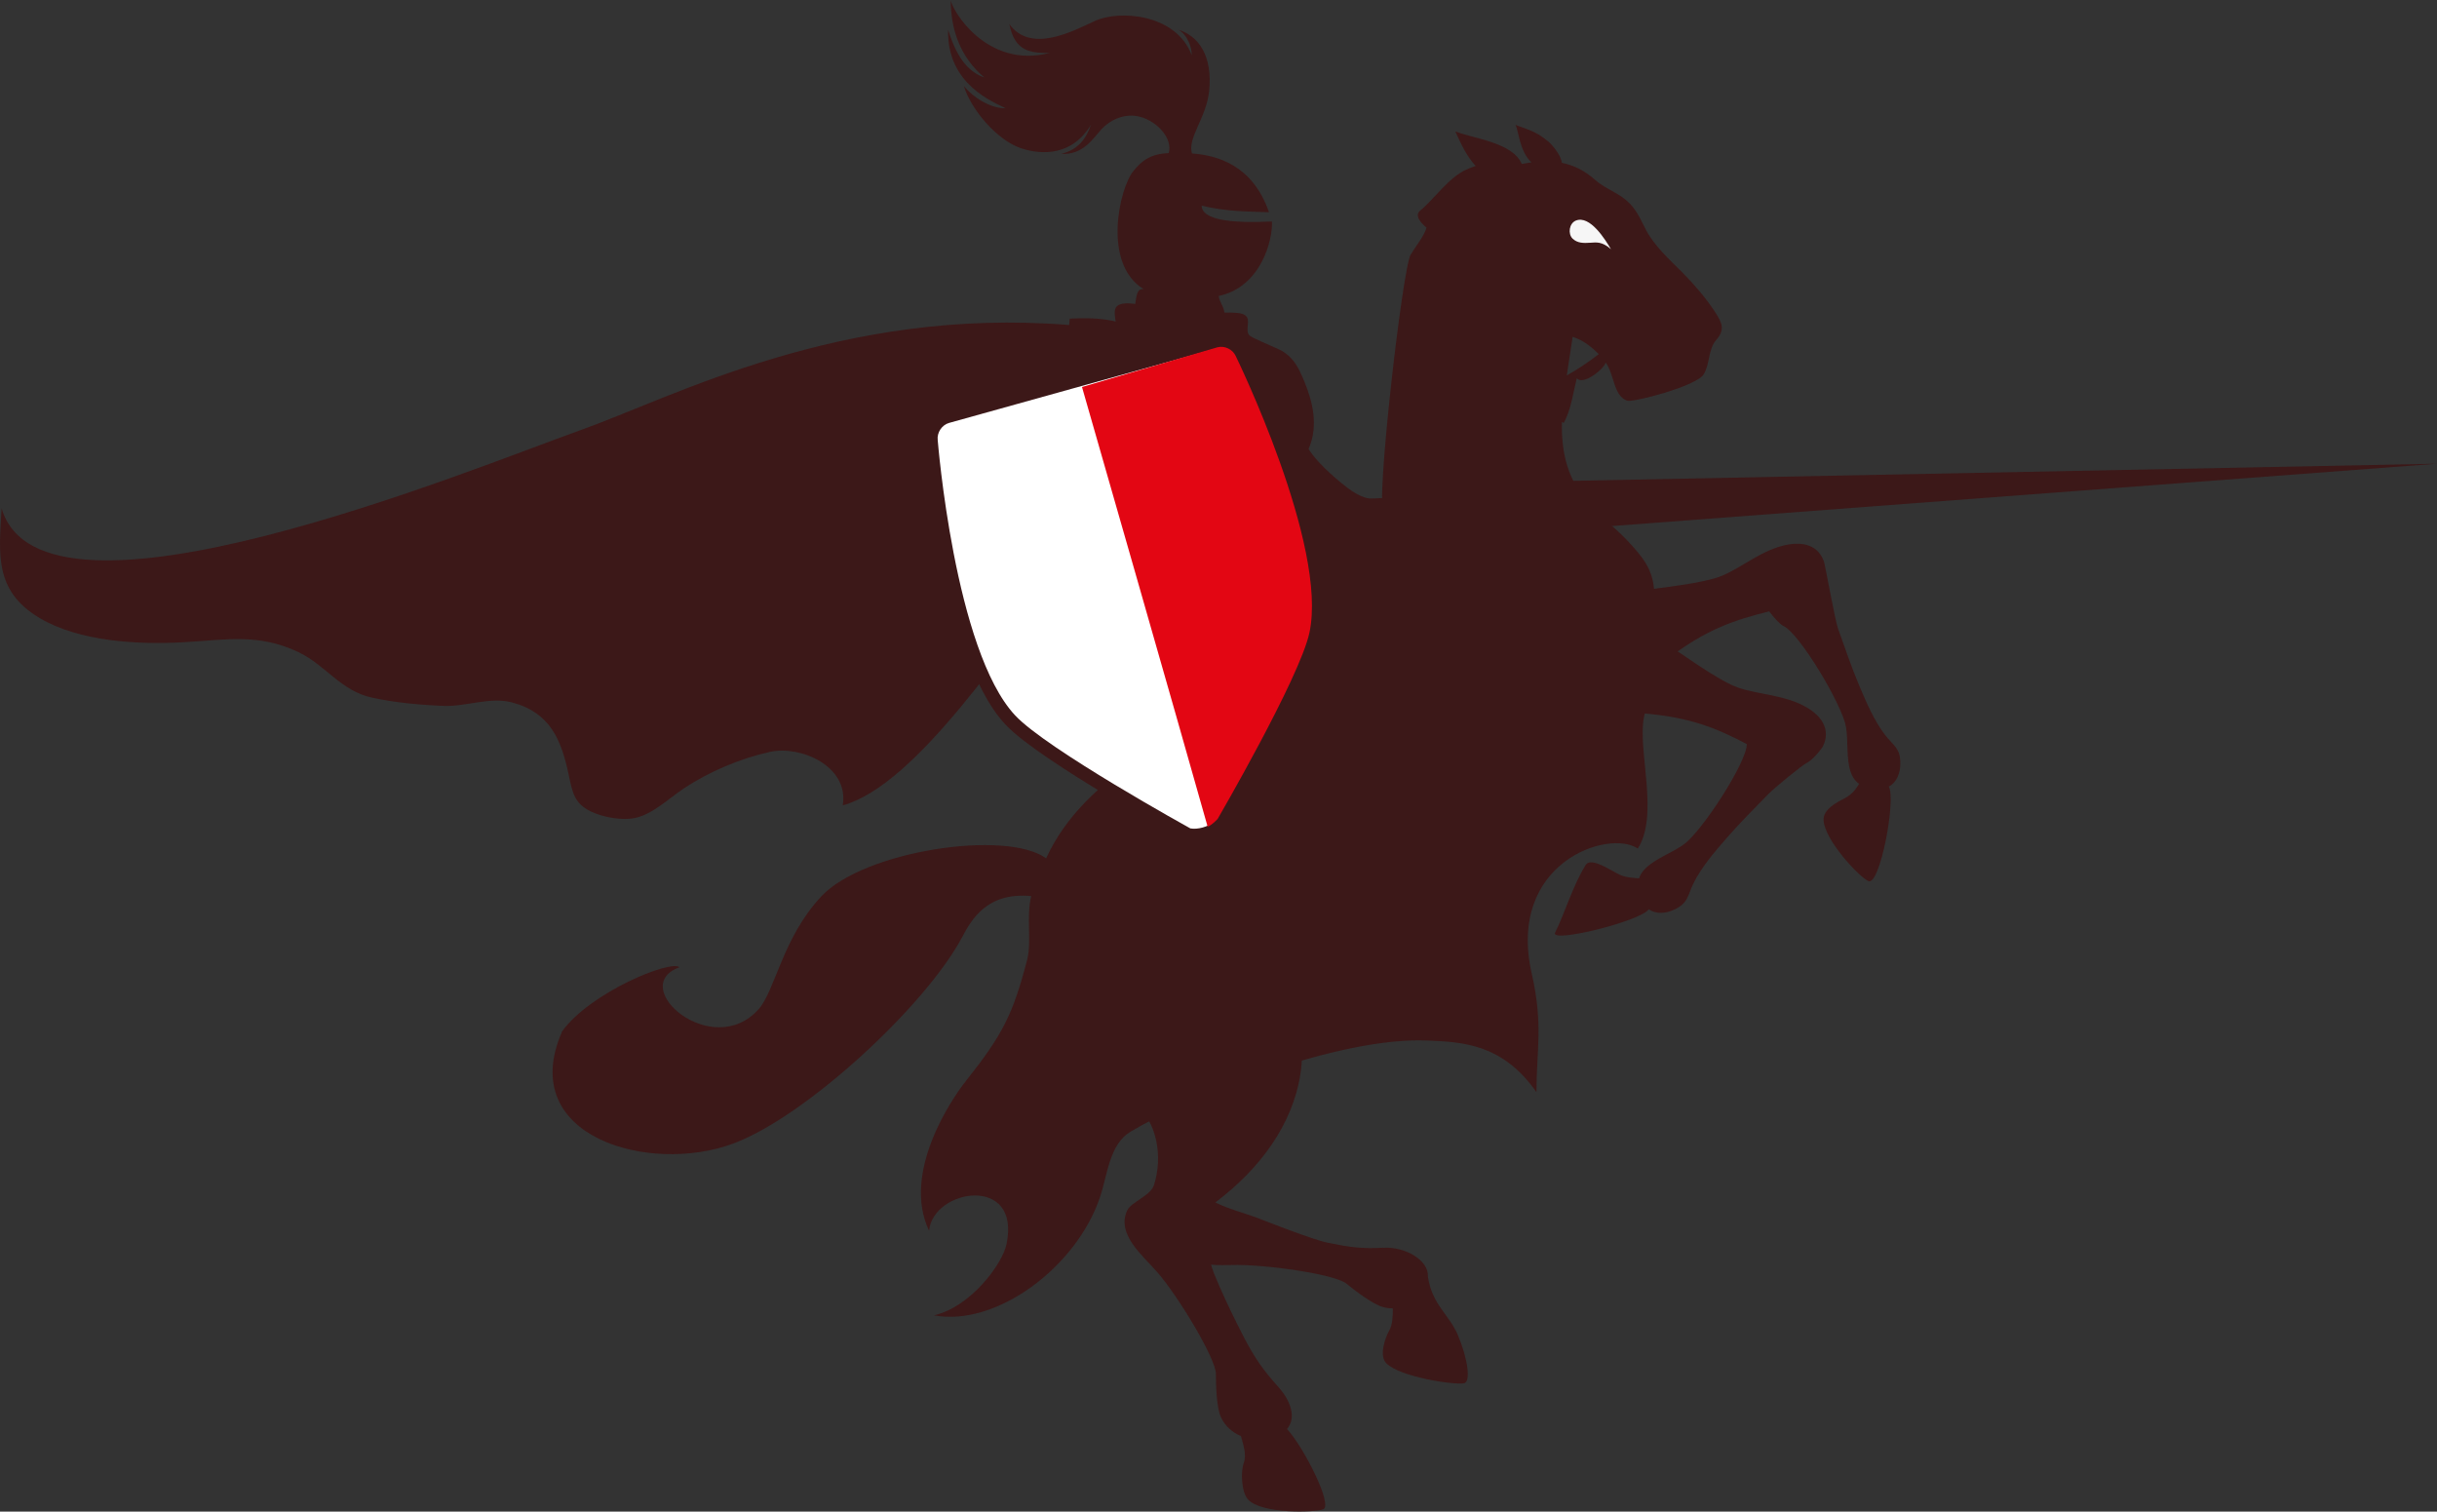 <?xml version="1.0" encoding="UTF-8"?><svg id="Ebene_1" xmlns="http://www.w3.org/2000/svg" viewBox="0 0 270.78 167.95"><rect x="0" y="0" width="270.78" height="167.95" fill="#333333" stroke="none"/><polygon points="160.26 53.71 270.78 51.52 160.26 59.87 160.26 53.71" style="fill:#3c1818;"/><path d="M178.34,66.9l2.15-.86c3.12-.8,6.63-.84,10.01-1.78,2.28-.63,4.44-2.65,7.1-3.49,2.75-.86,4.53-.13,5.1,1.75.1.34,1.2,6.41,1.53,7.33.76,2.11,1.5,4.31,2.38,6.39.76,1.79,1.66,3.9,2.87,5.45.95,1.21,1.7,1.45,1.67,3.2-.01,1-.4,2.05-1.28,2.5.83,1.42-.98,11.03-2.26,10.51-.99-.41-4.99-4.66-4.99-6.86,0-1.12,1.43-1.88,2.26-2.3.54-.28.93-.59,1.3-1.07.13-.17.25-.38.39-.58-.43-.3-.75-.74-.96-1.39-.49-1.53-.23-3.38-.5-4.95-.43-2.47-5.18-10.4-6.95-11.2-.37-.17-1.01-.87-1.58-1.62-3.85.96-7,1.95-11.53,5.45-2.29,1.77-5.07,3.84-8.18,3.11-1.42-.34-2.36-1.28-2.55-2.69-.4-2.95,1.42-5.67,4.02-6.9" style="fill:#3c1818;"/><path d="M172.79,103.62c1.1-2.18,1.93-5.17,3.41-7.53.6-.95,2.97.76,3.82,1.12.78.33,1.53.32,2.1.38.12-.39.36-.77.75-1.14,1.16-1.11,2.93-1.7,4.22-2.63,2.03-1.46,7.03-9.17,7-11.15-3.37-1.77-6.37-3.04-11.91-3.44-2.89-.2-6.35-.5-8.18-3.12-.84-1.2-.91-2.52-.12-3.71,1.66-2.46,4.83-3.29,7.6-2.47l2.18.79c2.86,1.48,5.51,3.79,8.65,5.34,2.12,1.04,5.08.98,7.62,2.12,2.63,1.18,3.47,2.93,2.64,4.7-.14.31-1.17,1.57-1.78,1.86-.56.27-3.63,2.79-4.31,3.49-1.57,1.61-3.21,3.24-4.69,4.95-1.27,1.46-2.77,3.21-3.63,4.97-.67,1.39-.56,2.17-2.14,2.92-.91.43-2.03.53-2.81-.05-.96,1.35-11.05,3.83-10.42,2.59" style="fill:#3c1818;"/><path d="M117.96,96.85c4.98-4.6,20.79-1.97,24.86,3.09,1.81,2.24.34,7.96,1.04,11.3.6,2.82,1.07,5.17.64,8.04-.88,5.77-4.61,10.62-9.28,14.18-2.2,1.68-.53,2.47-.6,3.93-.06,1.01-.19,1.83-.12,2.8.08,1.11,2.96,6.98,3.81,8.58,1.21,2.27,2.08,3.49,3.73,5.33,1.31,1.45,2.07,3.4.96,4.67,1.86,2,5.15,8.5,4.02,8.92-1,.37-6.86.53-8.35-1.09-.76-.83-.81-3.15-.48-4.03.39-1.04-.14-2.27-.3-3.01-.94-.4-1.76-1.09-2.22-2.08-.51-1.08-.57-3.66-.57-4.85,0-1.65-4.08-8.47-6.49-11.26-1.61-1.86-4.59-4.21-3.37-6.87.44-.97,2.58-1.61,2.98-2.83,1.02-3.17.33-7.05-2.09-9.01-5.21-4.25-10.62-8.19-11.37-15.4-.42-4.12.05-7.5,3.2-10.4" style="fill:#3c1818;"/><path d="M132.77,130.72c-.08,2.78,4.47,3.67,6.79,4.54,1.04.4,6.3,2.49,8.07,2.84,2.52.5,3.68.65,6.14.53,2.34-.11,5,1.36,4.89,3.22.47,3.13,2.34,4.17,3.32,6.47,1.13,2.66,1.45,5.22.7,5.37-1.05.21-7.07-.67-8.63-2.21-.86-.85-.14-2.84.31-3.65.38-.67.4-1.63.4-2.46-.33,0-.68-.04-1.04-.13-1.16-.3-3.2-1.87-4.13-2.63-1.28-1.04-9.14-2.18-12.84-2.06-2.45.08-5.32-.05-6.62-2.68-.46-.96-.46-2.06-1.15-3.13-1.82-2.8,3.98-9.91,3.8-4.05" style="fill:#3c1818;"/><path d="M177.64,39.35c-1.24.96-2.43,1.74-3.55,2.36.19-1.35.43-2.77.65-4.28,1.08.31,2.1,1.1,2.9,1.92M62.43,114.67c-5.08,11.65,9.73,15.85,19.03,12.39,8.12-3.01,21.38-15.33,25.42-22.89,1.07-2.02,2.79-5.07,7.7-4.61-.56,2.22.06,5.09-.44,7.03-1.58,6.1-2.72,8.35-6.79,13.48-1.63,2.04-7.18,10.24-4.12,16.67.44-4.67,10.23-6.26,8.61,1.48-.46,2.25-4.03,7.02-8.07,7.92,6.89,1.3,15.82-5.32,18.45-13.12.84-2.49,1.05-5.89,3.39-7.28,6.9-4.11,23.28-10.58,33.03-10.13,3.85.17,8.3.34,12.08,5.74,0-4.84.78-7.39-.53-13.2-2.78-12.33,8.57-16.07,11.79-13.87,2.4-3.75-.04-10.89.68-14.56.45-2.32,1.32-4.78,1.23-7.02-.08-2.42.13-4.98-.11-7.33-.23-2.27-1.33-3.57-2.98-5.33-1.74-1.85-3.27-2.7-4.8-4.71-1.95-2.56-2.52-5.31-2.45-8.46.06.04.12.09.19.13.82-1.44,1.06-3.38,1.46-4.98.71.87,3.07-1.07,3.21-1.74.99,1.35.84,3.68,2.39,4.24.6.22,7.71-1.6,8.51-2.94.7-1.19.48-2.76,1.37-3.79,1.01-1.15.7-1.88-.14-3.16-1.02-1.55-2.29-3.03-3.58-4.33-1.42-1.41-3.22-3.05-4.12-4.85-.75-1.49-1.21-2.58-2.61-3.56-.97-.67-2.11-1.11-3-1.91-1.2-1.08-2.47-1.64-3.69-1.89-.07-.81-1.1-2.05-1.51-2.37-1.12-.9-1.52-1.09-3.64-1.84.36.63.43,2.92,1.77,4.16-.37.05-.73.12-1.07.18-1.05-2.42-5.32-2.79-7.39-3.62.65,1.4,1.22,2.71,2.27,3.84-.45.14-.91.34-1.11.43-1.91.88-3.69,3.45-5.03,4.5-.74.58.09,1.44.68,1.93-.33,1.03-1.14,1.95-1.77,3-.91,1.51-3.99,28.45-2.98,28.71-1.11,2.95-2.64,5.74-4.64,8.24-1.89,2.34-4.03,4.38-6.08,6.58-1.8,1.94-3.43,4.01-5.51,5.68-3.31,2.67-7.33,4.42-10.9,6.73-4.35,2.8-8.31,6.52-10.39,11.13-4.43-3.24-20.25-.83-24.97,4.21-4.34,4.63-5.12,10.47-6.98,12.55-5.16,5.78-14.67-2.54-8.79-4.66-.92-.87-9.97,2.78-13.1,7.2" style="fill:#3c1818;"/><path d="M.18,56.48c4.49,15.4,52.15-4.35,64.3-8.68,10.37-3.69,28.96-13.73,54.32-11.69,0-.23.06-.48.06-.71,1.7-.09,3.47-.07,5.1.32-.08-.61-.23-1.34.13-1.68.41-.41,1.28-.37,2.04-.27.15-.67.11-1.75.94-1.65-4.61-2.79-2.71-11.22-1.12-13.14.87-1.04,1.77-1.88,3.91-1.97.46-1.6-1.23-3.5-3.17-4.03-1.56-.43-3.25.22-4.33,1.41-.93,1.02-2.02,2.84-4.45,2.71,1.99-.49,2.82-1.82,3.31-3.24-2.4,3.98-6.35,3.1-7.81,2.6-2.6-.89-5.49-4.22-6.32-6.91.98,1.24,3,2.53,4.65,2.48-1.24-.66-6.55-2.59-6.39-8.71.89,2.85,2.08,4.61,4.02,5.29-2.64-2.23-3.73-5.25-3.73-8.61.09,1.05,3.97,7.7,10.99,5.88-2.13.02-3.87-.14-4.48-3.2,2.34,3.22,6.8.92,9.48-.34,2.71-1.27,9.05-.83,10.79,3.8.02-.95-.55-2.35-1.5-2.84,2.24.68,3.84,2.88,3.43,6.83-.32,2.99-2.43,5.2-1.91,6.92,2.75.2,6.73,1.24,8.56,6.53-2.56-.09-4.79-.08-7.48-.73.02,1.56,3.15,1.98,7.81,1.76.1,2.14-1.28,7.3-5.91,8.27.04.57.48,1.07.59,1.65.01.08.03.15.04.2,1.07-.02,1.91.01,2.32.31.67.49-.07,1.61.44,2.21.29.32,3.01,1.38,3.63,1.74,1.36.8,1.89,1.96,2.49,3.4.88,2.14,1.62,4.86.47,7.5,1.18,1.88,3.86,3.96,4.29,4.29.59.46,1.74,1.16,2.47,1.2.96.05,1.77-.26,2.59.37,1.01.77.85,3.36.53,4.44-.35,1.18-1.12,2.26-1.65,3.37-.7,1.44-1.53,2.77-2.52,4.02-1.49,1.87-5.03,6.75-6.78,8.45-12.22,11.87-21.88.66-25.88-12.79-6.34,8.05-16.54,23.97-24.81,26.24.72-4.33-4.66-6.7-8.1-5.94-3.31.73-6.76,2.2-9.58,4.07-1.58,1.06-3.43,2.84-5.35,3.26-1.5.33-3.63-.07-4.98-.72-1.85-.91-2.02-2.14-2.44-4.06-.81-3.83-2.02-6.92-6.31-8.05-2.46-.64-5.05.47-7.55.39-2.58-.1-5.52-.37-8-.92-3.49-.76-5.13-3.61-8.18-5.06-4.46-2.12-8.09-1.35-12.82-1.09-5.07.28-11.54-.09-15.92-2.69C-.7,65.64-.1,61.49.18,56.48" style="fill:#3c1818;"/><path d="M175.09,24.51c-.74.31-.9,1.46-.36,2,.54.52,1.23.51,1.97.46.69-.04,1.29-.16,2.3.72-.6-1.01-2.32-3.83-3.91-3.18" style="fill:#f6f6f6;"/><path d="M112.8,79.49c3.49,3.74,19.46,12.55,19.46,12.55.81.15,1.97-.17,2.59-.72,0,0,9.22-15.84,10.31-20.85,2.1-9.69-8.18-30.71-8.18-30.71-.33-.75-1.26-1.19-2.05-.98l-29.48,8.21c-.79.22-1.36,1.07-1.26,1.9,0,0,1.86,23.37,8.6,30.59Z" style="fill:none; stroke:#3c1818; stroke-miterlimit:10; stroke-width:2.96px;"/><path d="M112.8,79.49c3.49,3.74,19.46,12.55,19.46,12.55.81.15,1.97-.17,2.59-.72,0,0,9.22-15.84,10.31-20.85,2.1-9.69-8.18-30.71-8.18-30.71-.33-.75-1.26-1.19-2.05-.98l-29.48,8.21c-.79.22-1.36,1.07-1.26,1.9,0,0,1.86,23.37,8.6,30.59" style="fill:#fff;"/><path d="M120.22,43l15.04-4.41c.79-.22,1.72.22,2.05.98,0,0,10.29,21.04,8.18,30.74-1.09,5.02-10.19,20.67-10.19,20.67-.18.22-.9.86-1.12.86-3.14-11.17-13.96-48.85-13.96-48.85" style="fill:#e30613;"/></svg>
